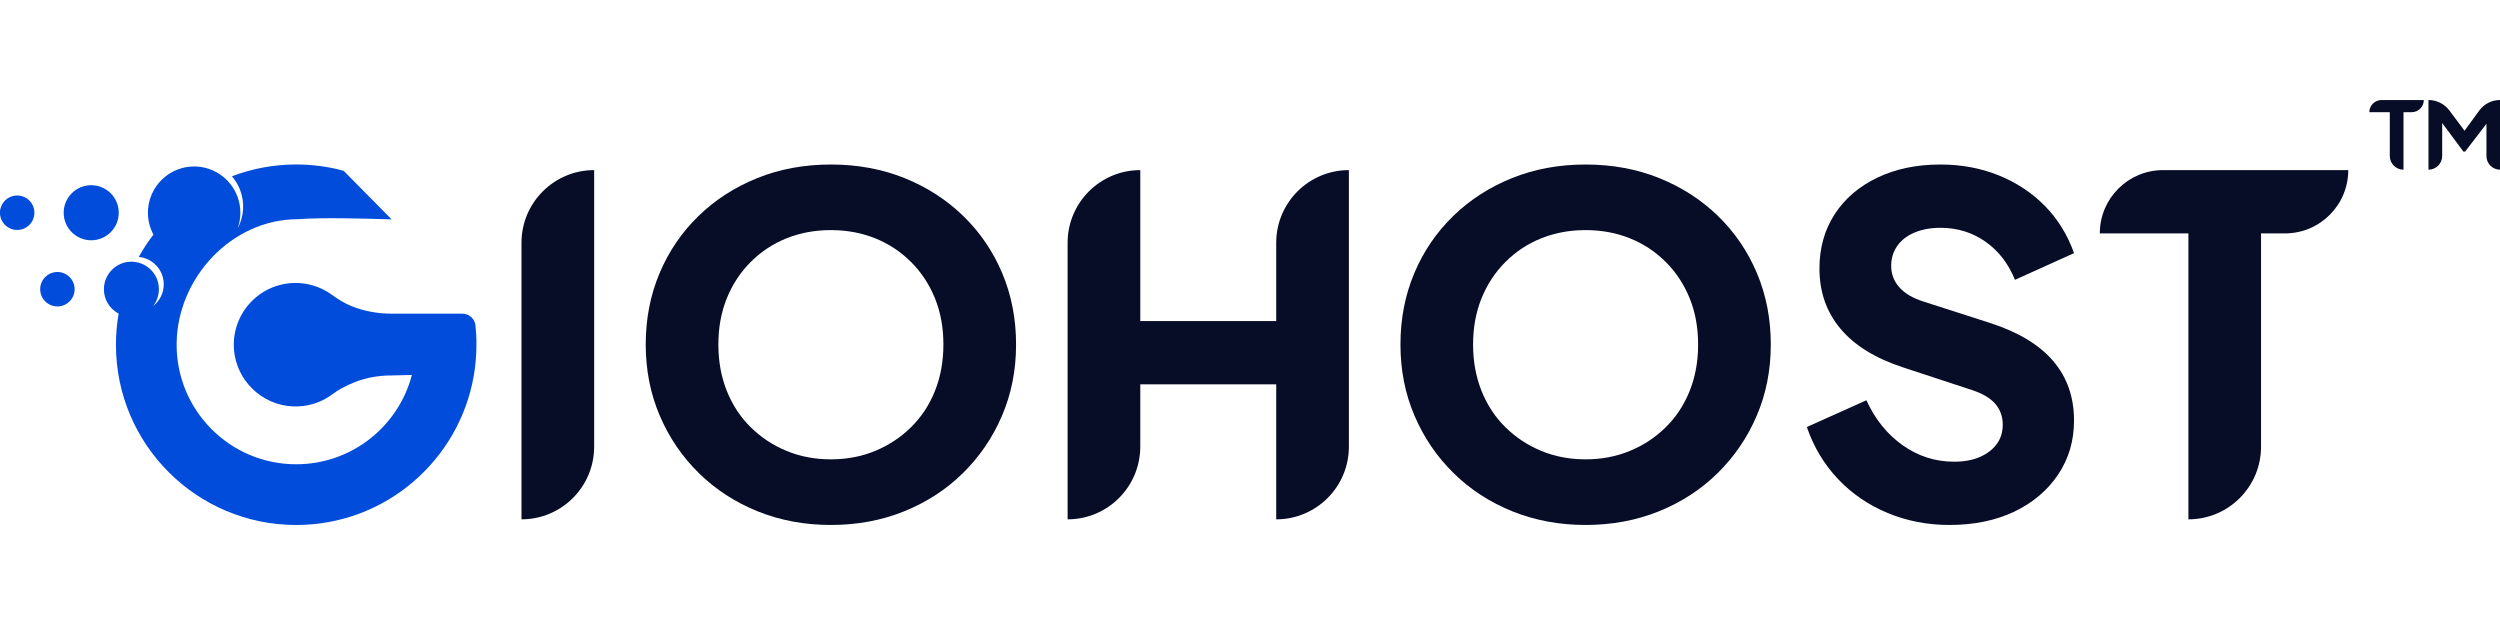 <?xml version="1.0" encoding="utf-8"?>
<!-- Generator: Adobe Illustrator 27.1.1, SVG Export Plug-In . SVG Version: 6.00 Build 0)  -->
<svg version="1.1" id="Layer_1" xmlns="http://www.w3.org/2000/svg" xmlns:xlink="http://www.w3.org/1999/xlink" x="0px" y="0px"
	 viewBox="0 0 720 180" style="enable-background:new 0 0 720 180;" xml:space="preserve">
<style type="text/css">
	.st0{fill:#070D26;}
	.st1{fill:#014CDA;}
</style>
<g>
	<g>
		<path class="st0" d="M688.26,44.92V32.31h-5.89l0,0c0-1.93,1.57-3.5,3.5-3.5h12.19v0c0,1.93-1.57,3.5-3.5,3.5h-2.35v16.56l0,0
			C690.03,48.87,688.26,47.1,688.26,44.92z M699.4,48.87V28.8l0,0c2.37,0,4.61,1.12,6.03,3.02l5.29,7.08h-1.84l5.14-7.05
			c1.4-1.91,3.62-3.05,5.99-3.05l0,0v20.07l0,0c-2.16,0-3.91-1.75-3.91-3.91V33.2l1.57,0.4l-7.72,10.06h-0.49L702,33.61l1.35-0.4
			v11.72C703.35,47.1,701.58,48.87,699.4,48.87L699.4,48.87z"/>
	</g>
	<g>
		<g>
			<g>
				<g>
					<circle class="st1" cx="26.27" cy="61.27" r="7.93"/>
					
						<ellipse transform="matrix(0.987 -0.16 0.16 0.987 -9.751 1.586)" class="st1" cx="4.96" cy="61.27" rx="4.96" ry="4.96"/>
					
						<ellipse transform="matrix(0.987 -0.16 0.16 0.987 -13.129 3.726)" class="st1" cx="16.55" cy="83.3" rx="4.96" ry="4.96"/>
				</g>
			</g>
			<g>
				<path class="st1" d="M136.93,93.7c-0.21-1.91-1.83-3.36-3.76-3.36h-20.31c-3.93,0-7.85-0.67-11.51-2.13
					c-0.04-0.02-0.08-0.03-0.12-0.05c-2.01-0.81-3.85-1.95-5.6-3.23c-0.89-0.65-1.84-1.22-2.84-1.7c-0.9-0.43-1.84-0.79-2.82-1.07
					c-1.54-0.43-3.17-0.67-4.85-0.67c-10.27,0-18.51,8.71-17.74,19.14c0.66,8.9,8.01,16.02,16.93,16.41
					c1.97,0.09,3.87-0.14,5.66-0.65c1.33-0.38,2.6-0.9,3.79-1.57c0.64-0.36,1.26-0.76,1.85-1.19c0.89-0.65,1.81-1.27,2.78-1.8
					c1.2-0.65,2.5-1.27,3.9-1.82c3.32-1.29,6.86-1.88,10.42-1.88l5.91-0.14c-3.86,14.8-17.31,25.72-33.32,25.72
					c-19.1,0-34.56-15.55-34.43-34.68c0.13-19,15.9-35.9,34.89-35.9c7.76-0.52,17.42-0.22,27.03,0.05l-13.84-14
					c-4.35-1.18-8.93-1.81-13.66-1.81c-6.52,0-12.75,1.21-18.5,3.4c0.98,1.13,1.78,2.45,2.35,3.92c1.45,3.77,1.07,7.78-0.7,11.08
					c1.04-2.9,1.09-6.17-0.1-9.28c-2.64-6.87-10.35-10.3-17.21-7.66c-0.38,0.15-0.76,0.31-1.12,0.49c-0.01,0.01-0.02,0.01-0.03,0.02
					c-0.32,0.16-0.62,0.33-0.92,0.51c-0.09,0.06-0.18,0.11-0.27,0.17c-0.21,0.13-0.42,0.28-0.62,0.42c-0.27,0.2-0.54,0.4-0.8,0.62
					c-0.02,0.01-0.03,0.02-0.05,0.04c-0.83,0.71-1.58,1.52-2.22,2.4c-0.03,0.05-0.07,0.09-0.1,0.14c-0.16,0.23-0.31,0.46-0.46,0.7
					c-0.07,0.11-0.14,0.22-0.2,0.34c-0.91,1.6-1.51,3.4-1.68,5.31c-0.26,2.75,0.33,5.35,1.53,7.58c-1.57,2.03-2.97,4.18-4.23,6.43
					c4.04,0.37,7.2,3.76,7.2,7.89c0,2.55-1.2,4.8-3.07,6.26c1.05-1.34,1.67-3.03,1.67-4.86c0-3.93-2.86-7.18-6.61-7.81
					c-0.21-0.03-0.42-0.06-0.63-0.08c-0.23-0.02-0.45-0.03-0.68-0.03c0,0,0,0,0,0c0,0,0,0,0,0c-0.25,0-0.5,0.01-0.75,0.04
					c-0.09,0.01-0.18,0.02-0.27,0.03c-0.15,0.02-0.3,0.04-0.45,0.07c-0.11,0.02-0.22,0.05-0.33,0.07c-0.12,0.03-0.23,0.06-0.35,0.09
					c-0.13,0.04-0.25,0.07-0.37,0.11c-0.09,0.03-0.17,0.06-0.25,0.09c-0.14,0.05-0.29,0.11-0.43,0.17
					c-0.02,0.01-0.04,0.02-0.05,0.03c-0.57,0.26-1.11,0.58-1.6,0.97l0,0c-1.86,1.45-3.07,3.71-3.07,6.26c0,3.05,1.73,5.7,4.25,7.02
					c-0.51,2.91-0.78,5.91-0.78,8.97c0,28.67,23.24,51.91,51.91,51.91c25.7,0,47.04-18.68,51.18-43.2c0.48-2.83,0.73-5.74,0.73-8.71
					C137.23,97.4,137.13,95.53,136.93,93.7z"/>
			</g>
		</g>
		<path class="st0" d="M150.19,149.57V69.92c0-11.56,9.37-20.93,20.93-20.93h0v79.65C171.11,140.2,161.75,149.57,150.19,149.57
			L150.19,149.57z"/>
		<path class="st0" d="M239.29,151.19c-7.56,0-14.58-1.31-21.06-3.92c-6.48-2.61-12.13-6.28-16.94-11
			c-4.82-4.72-8.57-10.24-11.27-16.54c-2.7-6.3-4.05-13.14-4.05-20.52c0-7.38,1.33-14.22,3.98-20.52
			c2.65-6.3,6.39-11.79,11.21-16.47c4.81-4.68,10.46-8.32,16.94-10.93c6.48-2.61,13.54-3.91,21.2-3.91c7.65,0,14.72,1.3,21.2,3.91
			c6.48,2.61,12.13,6.26,16.94,10.93c4.81,4.68,8.55,10.17,11.21,16.47c2.65,6.3,3.98,13.14,3.98,20.52
			c0,7.38-1.35,14.22-4.05,20.52c-2.7,6.3-6.46,11.81-11.27,16.54c-4.82,4.73-10.46,8.39-16.94,11
			C253.87,149.89,246.85,151.19,239.29,151.19z M239.29,132.29c4.59,0,8.84-0.81,12.76-2.43c3.91-1.62,7.36-3.89,10.33-6.82
			c2.97-2.92,5.27-6.41,6.89-10.46c1.62-4.05,2.43-8.5,2.43-13.37c0-4.86-0.81-9.29-2.43-13.3c-1.62-4-3.92-7.49-6.89-10.46
			c-2.97-2.97-6.41-5.24-10.33-6.82c-3.92-1.57-8.17-2.36-12.76-2.36s-8.84,0.79-12.76,2.36c-3.92,1.57-7.36,3.85-10.33,6.82
			c-2.97,2.97-5.26,6.46-6.88,10.46c-1.62,4.01-2.43,8.44-2.43,13.3c0,4.86,0.81,9.32,2.43,13.37c1.62,4.05,3.91,7.54,6.88,10.46
			c2.97,2.93,6.41,5.2,10.33,6.82C230.45,131.48,234.7,132.29,239.29,132.29z"/>
		<path class="st0" d="M307.47,149.57V69.92c0-11.56,9.37-20.93,20.93-20.93l0,0v43.47h39.15V69.92c0-11.56,9.37-20.93,20.93-20.93
			h0v79.65c0,11.56-9.37,20.93-20.93,20.93h0v-38.88h-39.15v17.96C328.39,140.2,319.02,149.57,307.47,149.57L307.47,149.57z"/>
		<path class="st0" d="M456.65,151.19c-7.56,0-14.58-1.31-21.06-3.92c-6.48-2.61-12.13-6.28-16.94-11
			c-4.82-4.72-8.57-10.24-11.27-16.54c-2.7-6.3-4.05-13.14-4.05-20.52c0-7.38,1.33-14.22,3.98-20.52
			c2.65-6.3,6.39-11.79,11.21-16.47c4.81-4.68,10.46-8.32,16.94-10.93c6.48-2.61,13.54-3.91,21.2-3.91c7.65,0,14.72,1.3,21.2,3.91
			c6.48,2.61,12.13,6.26,16.94,10.93c4.81,4.68,8.55,10.17,11.21,16.47c2.65,6.3,3.98,13.14,3.98,20.52
			c0,7.38-1.35,14.22-4.05,20.52c-2.7,6.3-6.46,11.81-11.27,16.54c-4.82,4.73-10.46,8.39-16.94,11
			C471.23,149.89,464.21,151.19,456.65,151.19z M456.65,132.29c4.59,0,8.84-0.81,12.76-2.43c3.91-1.62,7.36-3.89,10.33-6.82
			c2.97-2.92,5.27-6.41,6.89-10.46c1.62-4.05,2.43-8.5,2.43-13.37c0-4.86-0.81-9.29-2.43-13.3c-1.62-4-3.92-7.49-6.89-10.46
			c-2.97-2.97-6.41-5.24-10.33-6.82c-3.92-1.57-8.17-2.36-12.76-2.36c-4.59,0-8.84,0.79-12.76,2.36c-3.92,1.57-7.36,3.85-10.33,6.82
			c-2.97,2.97-5.26,6.46-6.88,10.46c-1.62,4.01-2.43,8.44-2.43,13.3c0,4.86,0.81,9.32,2.43,13.37c1.62,4.05,3.91,7.54,6.88,10.46
			c2.97,2.93,6.41,5.2,10.33,6.82C447.8,131.48,452.06,132.29,456.65,132.29z"/>
		<path class="st0" d="M561.41,151.19c-6.3,0-12.22-1.15-17.75-3.44c-5.54-2.3-10.31-5.56-14.31-9.79c-4.01-4.23-7-9.22-8.98-14.98
			l17.15-7.7c2.52,5.49,6.01,9.81,10.46,12.96c4.46,3.15,9.38,4.73,14.78,4.73c2.88,0,5.35-0.45,7.42-1.35
			c2.07-0.9,3.69-2.14,4.86-3.71c1.17-1.57,1.75-3.44,1.75-5.6c0-2.34-0.72-4.34-2.16-6.01c-1.44-1.66-3.69-2.99-6.75-3.98
			l-19.71-6.48c-8.01-2.61-14.04-6.32-18.09-11.14c-4.05-4.81-6.08-10.6-6.08-17.35c0-5.94,1.46-11.16,4.39-15.66
			c2.92-4.5,7.02-8.01,12.29-10.53c5.26-2.52,11.32-3.78,18.16-3.78c6.03,0,11.61,1.04,16.74,3.11c5.13,2.07,9.56,4.99,13.3,8.77
			c3.73,3.78,6.55,8.33,8.44,13.64l-17.01,7.69c-1.89-4.68-4.73-8.35-8.51-11c-3.78-2.65-8.1-3.98-12.96-3.98
			c-2.79,0-5.26,0.45-7.42,1.35c-2.16,0.9-3.83,2.18-5,3.85c-1.17,1.67-1.76,3.58-1.76,5.74c0,2.34,0.76,4.39,2.3,6.14
			c1.53,1.76,3.82,3.13,6.88,4.12l19.31,6.21c8.1,2.61,14.15,6.26,18.16,10.94c4,4.68,6.01,10.39,6.01,17.14
			c0,5.85-1.53,11.05-4.59,15.59c-3.06,4.55-7.27,8.1-12.62,10.67C574.75,149.91,568.52,151.19,561.41,151.19z"/>
		<path class="st0" d="M630.26,149.57V67.22h-25.52v0c0-10.07,8.16-18.23,18.23-18.23h53.33v0c0,10.07-8.16,18.23-18.23,18.23h-6.89
			v61.43C651.18,140.2,641.82,149.57,630.26,149.57L630.26,149.57z"/>
	</g>
</g>
</svg>
